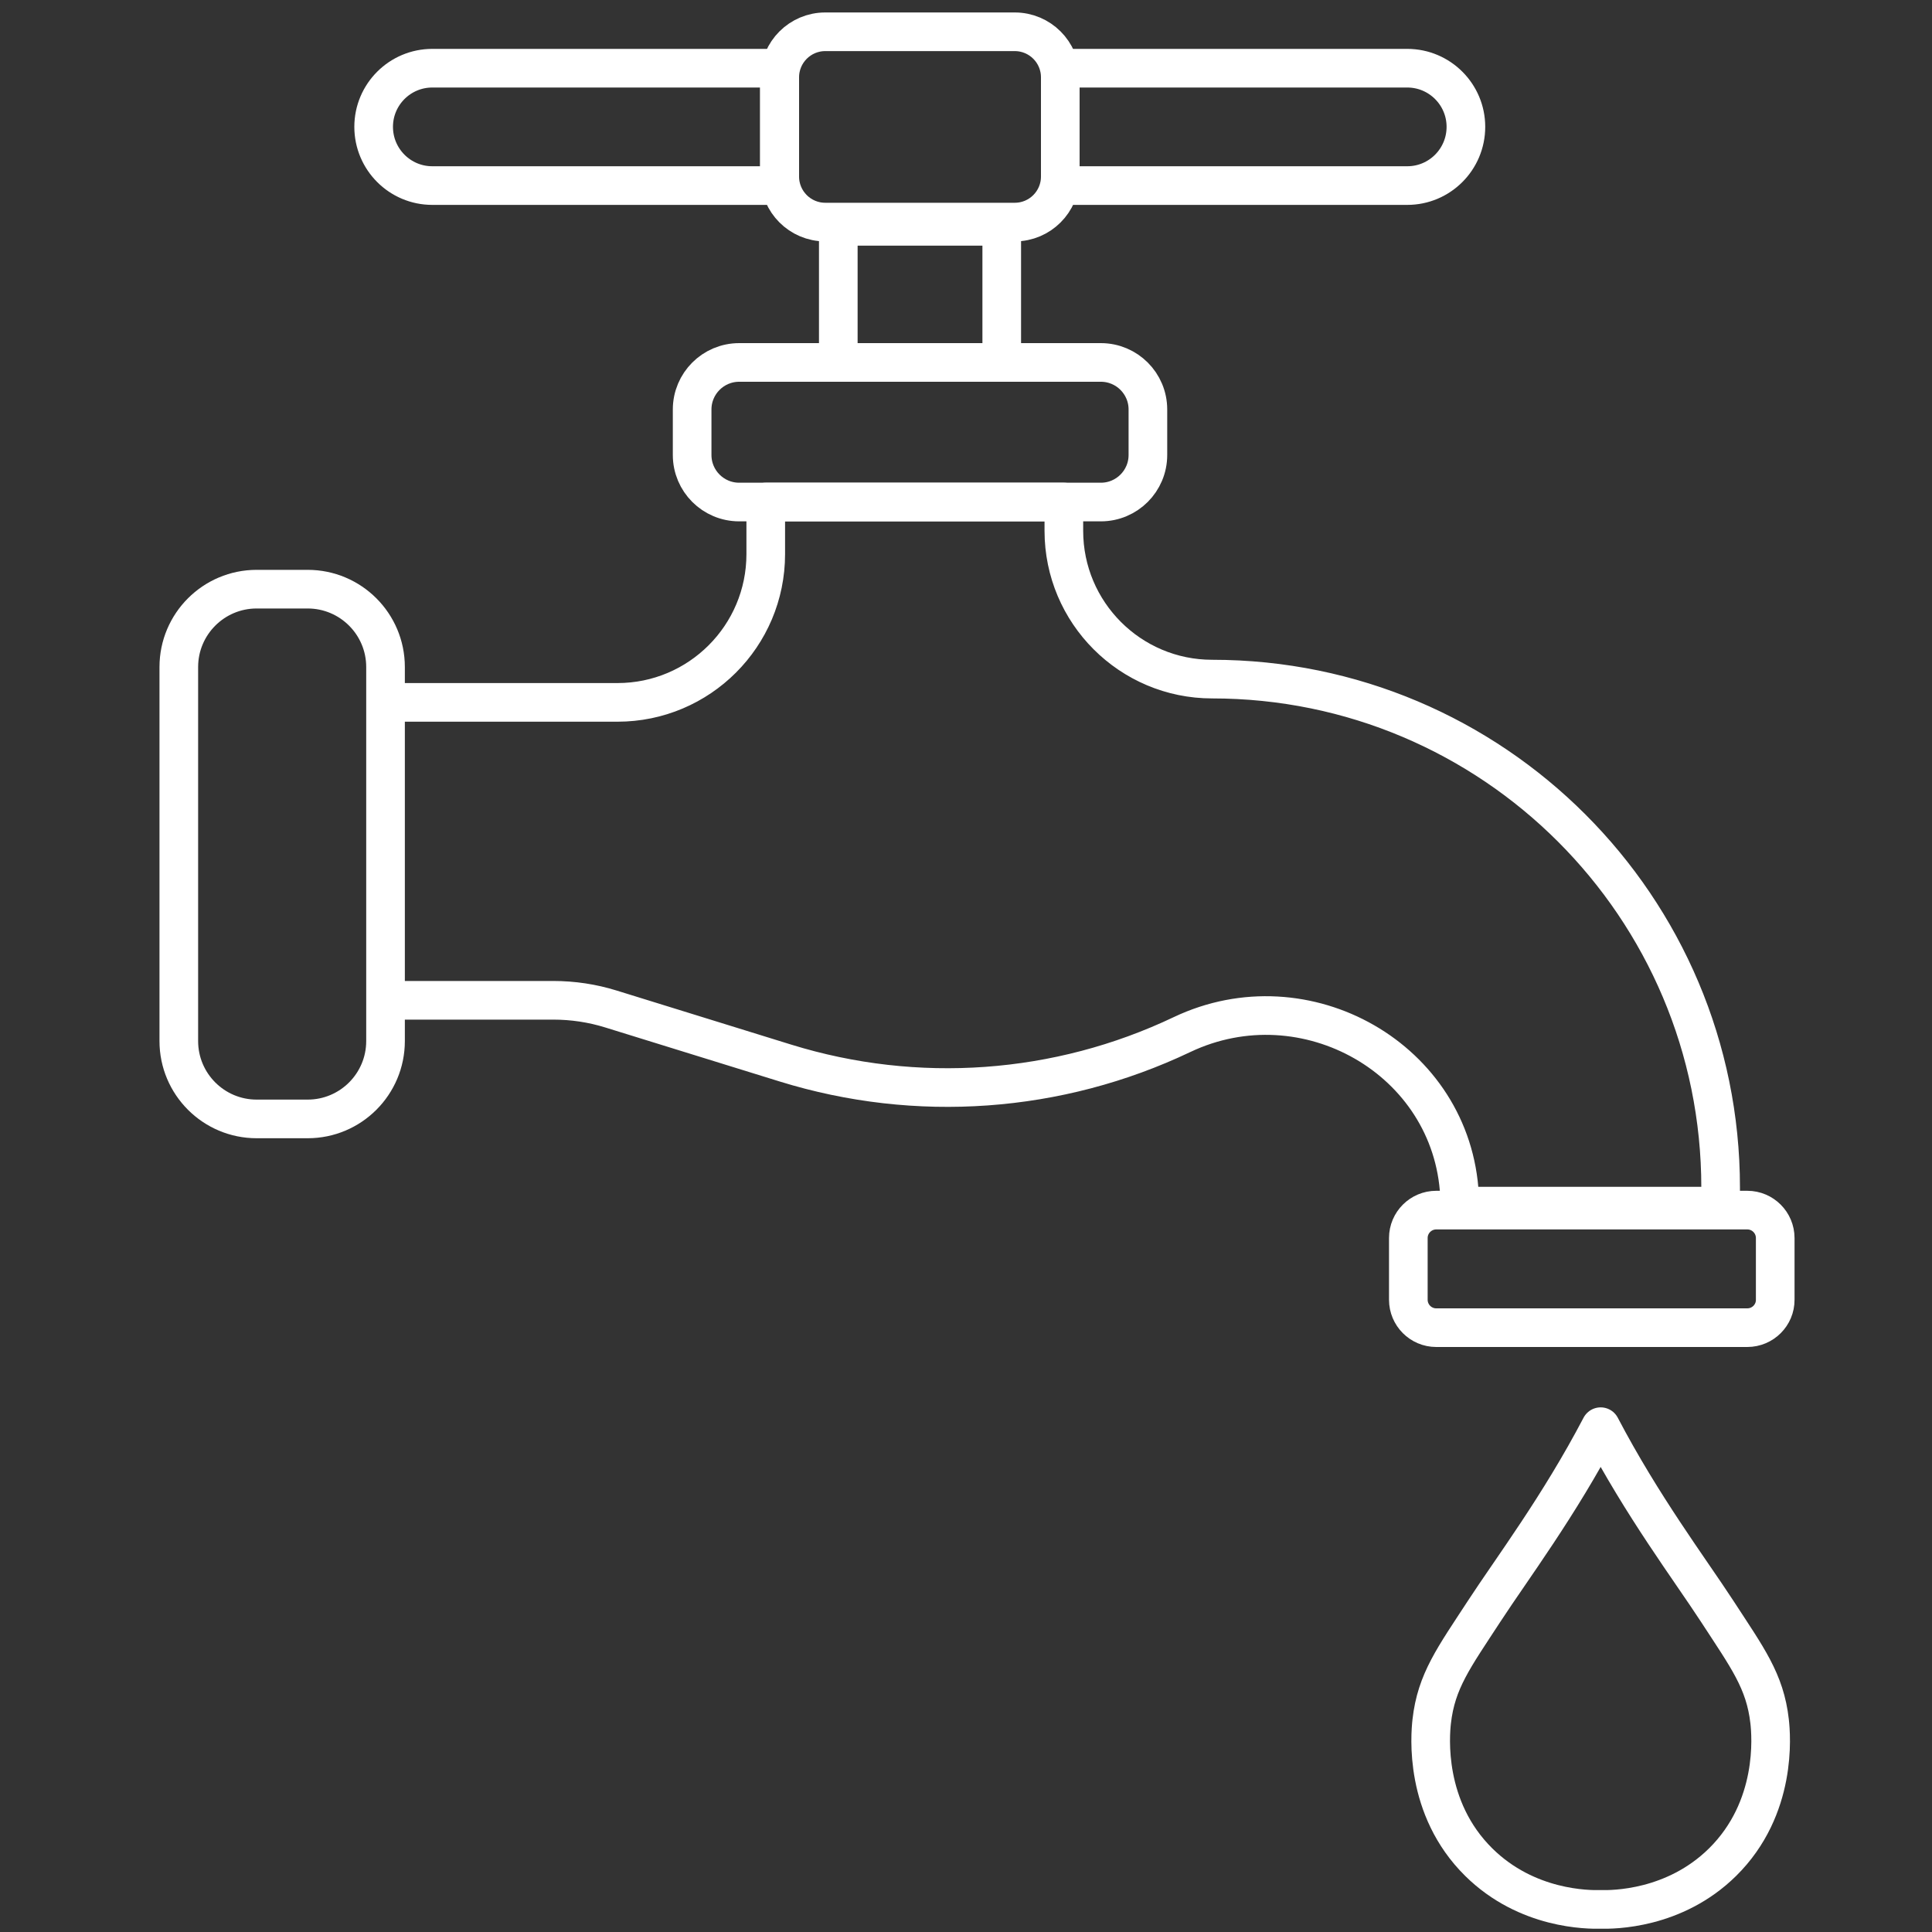 <?xml version="1.0" encoding="utf-8"?>
<!-- Generator: Adobe Illustrator 28.0.0, SVG Export Plug-In . SVG Version: 6.00 Build 0)  -->
<svg version="1.1" id="Ebene_1" xmlns="http://www.w3.org/2000/svg" xmlns:xlink="http://www.w3.org/1999/xlink" x="0px" y="0px"
	 viewBox="0 0 200 200" style="enable-background:new 0 0 200 200;" xml:space="preserve">
<rect x="0" y="0" width="200" height="200" fill="#333333" stroke="none"/>
<style type="text/css">
	.st0{fill:none;stroke:#FFFFFF;stroke-width:4;stroke-linecap:round;stroke-linejoin:round;stroke-miterlimit:10;}
</style>
<g>
	<path class="st0" d="M31.85,115.83h-5.28c-4.45,0-8.06-3.61-8.06-8.06V69.05c0-4.45,3.61-8.06,8.06-8.06h5.28
		c4.45,0,8.06,3.61,8.06,8.06v38.72C39.91,112.22,36.3,115.83,31.85,115.83z"/>
	<path class="st0" d="M40.69,72.71h23.23c8.47,0,15.35-6.87,15.35-15.35v-5.39h30.86v2.98c0,8.47,6.87,15.35,15.35,15.35l0,0
		c29.07,0,52.64,23.57,52.64,52.64v1.92h-27l0,0c0-0.37-0.01-0.73-0.03-1.1c-0.72-14.12-15.96-22.73-28.73-16.66l0,0
		c-12.82,6.1-27.47,7.15-41.04,2.95l-18.08-5.6c-1.93-0.6-3.94-0.9-5.97-0.9H40.69"/>
	<path class="st0" d="M180.88,137.44h-32.2c-1.6,0-2.89-1.3-2.89-2.89v-6.39c0-1.6,1.3-2.89,2.89-2.89h32.2
		c1.6,0,2.89,1.3,2.89,2.89v6.39C183.78,136.14,182.48,137.44,180.88,137.44z"/>
	<path class="st0" d="M113.96,51.97H76.52c-2.69,0-4.87-2.18-4.87-4.87v-4.71c0-2.69,2.18-4.87,4.87-4.87h37.44
		c2.69,0,4.87,2.18,4.87,4.87v4.71C118.83,49.79,116.65,51.97,113.96,51.97z"/>
	<polyline class="st0" points="86.78,37.25 86.78,23.43 103.7,23.43 103.7,37.25 	"/>
	<path class="st0" d="M105.05,22.99H85.43c-2.6,0-4.71-2.11-4.71-4.71V8c0-2.6,2.11-4.71,4.71-4.71h19.62c2.6,0,4.71,2.11,4.71,4.71
		v10.28C109.76,20.88,107.65,22.99,105.05,22.99z"/>
	<path class="st0" d="M145.68,19.21h-35.92V7.06h35.92c3.35,0,6.07,2.72,6.07,6.07l0,0C151.75,16.49,149.03,19.21,145.68,19.21z"/>
	<path class="st0" d="M44.75,19.21h35.92V7.06H44.75c-3.35,0-6.07,2.72-6.07,6.07l0,0C38.68,16.49,41.4,19.21,44.75,19.21z"/>
	<g>
		<path class="st0" d="M165.7,197.66c1.27,0.03,7.62,0.03,12.61-4.88c5.7-5.62,5.04-13.15,4.88-14.58
			c-0.47-4.19-2.32-6.62-5.42-11.39c-2.91-4.46-7.74-10.86-12.07-19.12c-4.33,8.26-9.16,14.66-12.07,19.12
			c-3.11,4.77-4.95,7.2-5.42,11.39c-0.16,1.43-0.82,8.96,4.88,14.58C158.08,197.7,164.43,197.69,165.7,197.66z"/>
	</g>
</g>
</svg>
